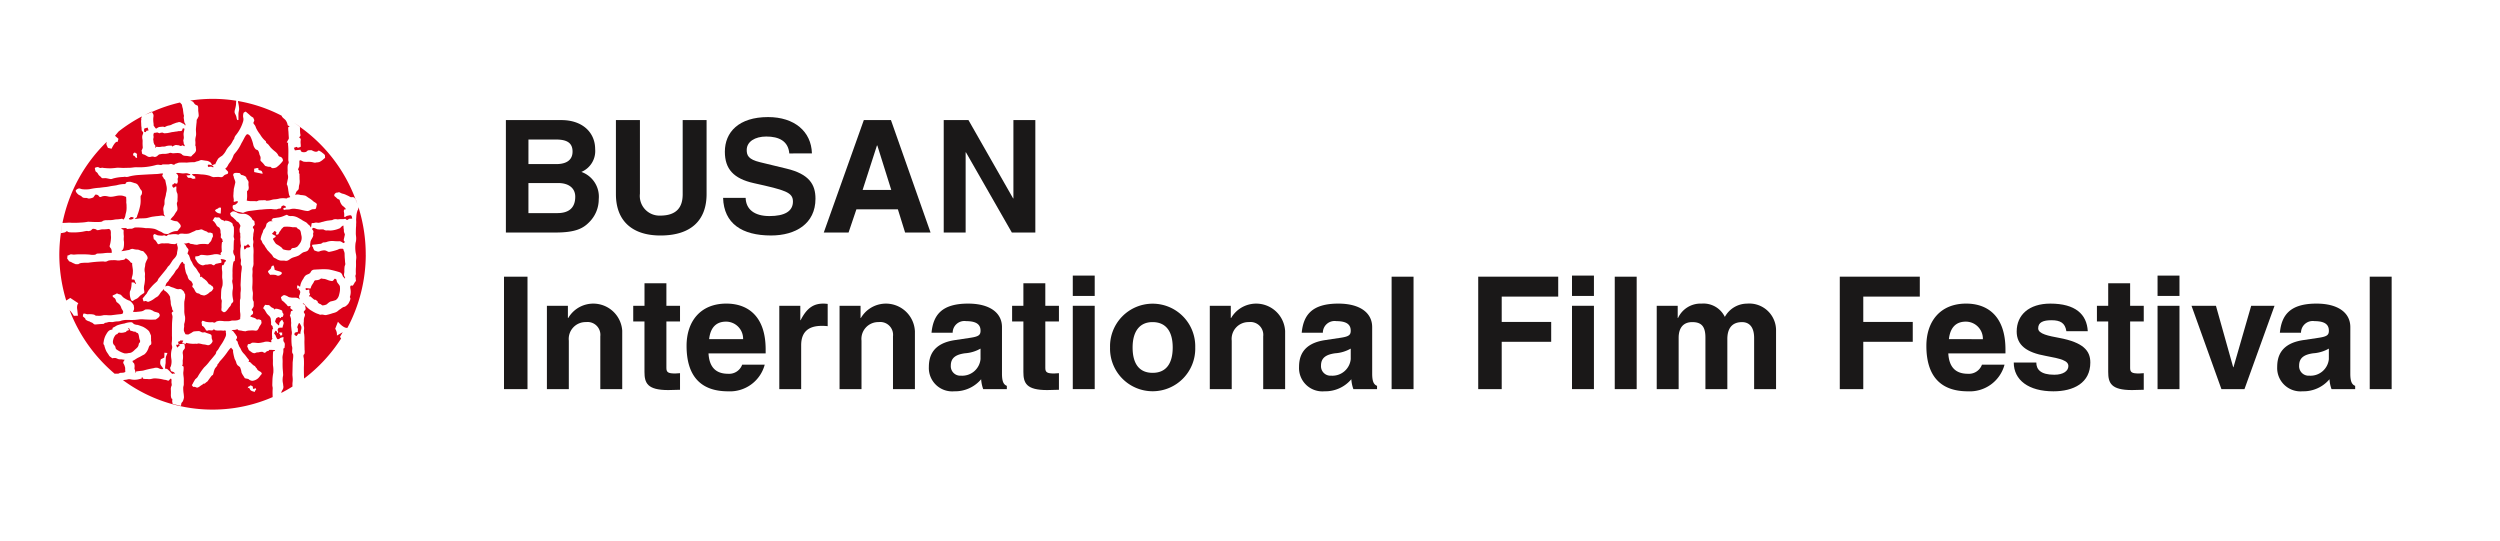 <svg xmlns="http://www.w3.org/2000/svg" xmlns:xlink="http://www.w3.org/1999/xlink" width="231" height="50" viewBox="0 0 231 50">
  <defs>
    <clipPath id="clip-path">
      <rect id="사각형_22" data-name="사각형 22" width="215.508" height="28.712" fill="none"/>
    </clipPath>
  </defs>
  <g id="sponsor-3" transform="translate(-734 -556)">
    <rect id="사각형_25" data-name="사각형 25" width="231" height="50" transform="translate(734 556)" fill="none"/>
    <g id="그룹_26" data-name="그룹 26" transform="translate(739.481 565.134)">
      <g id="그룹_25" data-name="그룹 25" transform="translate(0 0)" clip-path="url(#clip-path)">
        <path id="패스_86" data-name="패스 86" d="M21.763,21.61c-.053.143-.061.143-.024.187.118.141.208.092.19.13.071-.133.149-.236.22-.255l.117.071a1.605,1.605,0,0,1,.064-.37.7.7,0,0,0,.037-.326l-.078-.171c-.035-.066-.044-.079-.094-.158-.1.006-.1.111-.14.189a.776.776,0,0,0-.07.216.289.289,0,0,1,.059.226l-.008.159c-.005.071-.1.04-.157.056ZM20.22,27.325l0,0,.049-.026ZM7.79,1.545c.247-.127.51-.22.764-.332l-.022-.028c-.252.111-.5.236-.742.36m3.85.915.014-.125-.06-.089c-.066-.094-.053-.252-.081-.357l-.02-.127c0-.092.043-.172.01-.262s-.056-.343-.071-.44A.846.846,0,0,0,11.39.825c-.041-.1-.036-.2-.069-.3L11.2.393,11.15.337a13.814,13.814,0,0,0-2.6.876l.022.026a1.023,1.023,0,0,1,.131.246,1.037,1.037,0,0,1-.02.269,2.239,2.239,0,0,0,.025.523l.011.211c.077.077.138.214.224.266l.187-.112a.514.514,0,0,1,.239-.054c.072-.008.146-.015.215-.018s.077.048.152.034a1.735,1.735,0,0,0,.2-.094,2.474,2.474,0,0,1,.243-.06c.173-.025.243-.112.385-.152.081-.03.207-.082.272-.1a.487.487,0,0,0,.119-.027.336.336,0,0,1,.183-.02.519.519,0,0,1,.167.071l.1.054.072.03c.087.018.086.113.158.156m-3.795.328-.009.225c.016.045.079.051.157.059l.059-.123.2-.031L8.158,2.65l-.194.061c-.043,0-.093,0-.118.077m1.085,1.75-.013-.071.072-.042a1.042,1.042,0,0,0,.458-.005c.125-.02.3.014.414-.054a1.522,1.522,0,0,1,.531-.042l.03.089a1.127,1.127,0,0,1,.2-.1c.13-.068.166-.05.331-.028.091-.014.246.094.3.068s.094-.068.163-.051l.118.077c.122-.04-.017-.172-.038-.242l-.009-.1c-.009-.094-.049-.154-.022-.245l.037-.166V3.54L11.49,3.4a.867.867,0,0,1,0-.253c.018-.091.066-.3.075-.379l0-.02-.035.011-.077-.041c-.08-.026-.077.216-.139.229a.477.477,0,0,1-.258.029l-.065.011-.129.027a2.379,2.379,0,0,0-.271.038c-.078.014-.168.015-.249.036a3.5,3.5,0,0,1-.38.077c-.066,0-.165.016-.256.016-.058,0-.14-.068-.2-.062-.316.022-.1.072-.291.046C9.146,3.149,9.081,3.09,9,3.111a1.9,1.9,0,0,1-.271.038c.009.075-.035.118-.038.175s.023.144.02.21-.041.172-.033.246a1.211,1.211,0,0,1,.031.238l.06.18c.037.06.06.027.1.13l.006.112.014.1Zm1.192.468v.007l0,0,0,0Zm17.259,4.3c.061.164.131.323.186.491-.049-.152-.1-.3-.156-.452Zm-5.9-7.23c.26.161.509.338.758.514V2.576c-.246-.174-.5-.338-.758-.5M.144,12.405c.043-.315.089-.63.151-.938h0c-.065.307-.116.622-.157.94l.009,0M13.78,6.069l-.074.11h0l.058.112.254-.032.2.073.014-.028V6.223l-.16-.1ZM6.6,10.91h0Zm-.087.109c-.106.006-.08-.008-.066.077.013.065.132.065.183.054.077-.007.112-.054.2-.049l.026-.123c-.011-.077-.056-.02-.118-.049l-.139-.019Zm10.964,2.716.173-.051a1.064,1.064,0,0,0-.214-.259l-.214.168-.089-.052-.08.123.026.148c-.011.249.225-.047.241-.075Zm.969,6.637.2.076.03.157.009.079-.024.087c-.038.077-.1.165-.151.242s-.066.164-.133.261l-.093.118a.463.463,0,0,1-.244.017,1.727,1.727,0,0,0-.306-.011c-.1.005-.185.008-.281.016l-.145.027-.117.039a2,2,0,0,0-.222-.027,1.259,1.259,0,0,0-.245-.048l-.2-.033c0-.117-.169-.066-.237-.038-.1.029-.187.005-.287.033l-.1.1.137-.03.182.243a.757.757,0,0,1,.114.168l.086.119v.112c0,.066-.1.148-.09.2l.084.09a.194.194,0,0,1,.079.165.587.587,0,0,0,.077.193,1.065,1.065,0,0,0,.072.18,1.1,1.1,0,0,1,.124.21,1.433,1.433,0,0,0,.279.42c.165.164.284.365.444.547.053.059.052.1,0,.212.009.085.033-.106.233.123l.117.113.061.054.1.077.056.01a1.68,1.68,0,0,1,.115.162l.092.1.046.1a.971.971,0,0,0,.249.164c.072.055.1.06.14.144s-.052.134-.106.207a2.071,2.071,0,0,1-.2.249.981.981,0,0,1-.5.249.38.38,0,0,1-.213-.031.358.358,0,0,1-.166-.1c-.077-.069-.3-.06-.38-.117l-.1-.169a2.183,2.183,0,0,1-.18-.3c-.035-.083-.024-.146-.069-.3-.031-.086-.048-.15-.089-.241l-.147-.117-.062-.044a.583.583,0,0,1-.143-.293,1.516,1.516,0,0,0-.14-.3c-.031-.129-.048-.164-.064-.237-.024-.1-.047-.2-.064-.3a.953.953,0,0,1-.02-.254c0-.084-.116-.132-.153-.232s-.357.353-.385.4a6.979,6.979,0,0,1-.643.792c-.066.066-.107.16-.165.229-.109.139-.121.123-.107.191.007.031-.159.2-.222.3a1.453,1.453,0,0,0-.122.369l-.056.2c-.035.054-.074.025-.148.117-.033.038-.28.38-.357.491l-.139.1-.088.08-.107.054c-.04.019-.049-.1-.084.027l-.239.154a.79.79,0,0,1-.266.163c-.086.02-.17-.051-.247-.066s-.132.017-.17-.009l-.112-.153.09-.138a1.177,1.177,0,0,1,.091-.176l.118-.206c.052-.065.189-.15.248-.258s.132-.231.205-.337a5.633,5.633,0,0,1,.394-.532,3.933,3.933,0,0,0,.506-.569c.146-.175.3-.348.44-.529a.683.683,0,0,0,.126-.173c.029-.062.026-.147.068-.2l.12-.14A1.694,1.694,0,0,0,14.77,23c.1-.174.176-.272.289-.449a4.512,4.512,0,0,0,.323-.632.849.849,0,0,0,.025-.221l-.025-.123.008-.125-.071-.055c-.094.005-.083.032-.182.026a1.662,1.662,0,0,0-.291-.018,2.719,2.719,0,0,1-.3,0l-.149-.026-.154-.128.014.1-.146.047c-.162.011-.3-.058-.445.038l-.112-.048a1.139,1.139,0,0,0-.206-.315L13.267,21c-.043-.02-.034.026-.072-.037l-.01-.035-.044-.291.067-.126c.141-.009.26.085.4.1a2.354,2.354,0,0,0,.388.034c.065-.005.123-.011.175-.011l.076.032.09.013c.094-.023.123-.074.185-.11a1.218,1.218,0,0,1,.239-.053,2.511,2.511,0,0,1,.482.031h.238a1.469,1.469,0,0,0,.309-.021,1.029,1.029,0,0,1,.2-.046,1.937,1.937,0,0,0,.461-.021,1.165,1.165,0,0,0,.262-.112,1.71,1.71,0,0,1,.011-.22,1.541,1.541,0,0,0-.026-.448c-.016-.482-.007-.569-.007-.635-.007-.418,0-.116,0-.3a.737.737,0,0,1,.043-.3c.011-.18,0-.373.011-.553a1.837,1.837,0,0,0,.02-.46l-.016-.222c0-.072.046-.945.048-1.032,0-.115.129-.716.021-.78-.075-.041-.05-.272-.038-.357a.557.557,0,0,0-.037-.319,5.381,5.381,0,0,1-.006-.892c.026-.155.074-.261.012-.4,0-.089-.02-.308-.031-.4a1.354,1.354,0,0,1,.014-.252l-.014-.159,0-.058v-.1l0-.071c-.062-.034-.049-.108-.053-.162l-.012-.14a1.13,1.13,0,0,1,.071-.3c.025-.1-.023-.134-.075-.229l-.081-.131c-.065-.024-.076-.069-.131-.084-.081-.028-.094-.108-.152-.154l-.091-.083a1.534,1.534,0,0,0-.341-.282c-.006-.08-.089-.195-.06-.277l.045-.027.039-.031.071-.053.054-.031.12-.014.093.026.146.059.086.06.114.039a1.28,1.28,0,0,0,.232.043,1.944,1.944,0,0,0,.223,0,1.216,1.216,0,0,1,.187.016,1.07,1.07,0,0,1,.409.22l.143.143a.308.308,0,0,1,.049.092c.038.091.1.12.174.177.067.042.047.1.061.167l.02.149c.009.123-.151.161-.171.265s.112.158.1.272a1.054,1.054,0,0,1-.037.23,1.287,1.287,0,0,0-.03.31,1.473,1.473,0,0,0-.019.36.649.649,0,0,1,.014.355,1.03,1.03,0,0,0,.015.376,3.268,3.268,0,0,1,.009.605c-.006.24.005.482,0,.718a1.279,1.279,0,0,1-.013.325c-.024.076-.009.066-.039.123a.642.642,0,0,0-.035.326c.023.212-.035.426-.006.643a6.75,6.75,0,0,1-.015.86,2.047,2.047,0,0,0,.038.468c.07.289-.1.652.092.922,0,.109,0,.218,0,.333s-.012.133-.077.237c-.054.077-.073.108-.123.192l.119.121a.393.393,0,0,1,.009.231c-.031.075-.126.1-.183.158l-.063.114a.669.669,0,0,1,.2.062,1.275,1.275,0,0,1,.281.1c.066.049.083.091.151.1.118.005.067-.018.182-.014m-2.546-8.93c.16.112.076.146.137.278l.073.107a4.3,4.3,0,0,1-.015.855c-.01.127.113.3.026.394-.006.006-.033.613-.025.832l-.027.08a.593.593,0,0,0,.094.458c.11.136.038.358.038.524l-.114.066-.051.226A5.44,5.44,0,0,0,16,15.92a2.952,2.952,0,0,1,0,.324l0,.168.009.249c-.087.255.027.391.027.649a1.134,1.134,0,0,1,0,.24,2.229,2.229,0,0,0,0,.882c.013.128.082.255-.009.368-.054.063-.1.073-.143.163a.522.522,0,0,1-.072.167.744.744,0,0,1-.1.112c-.031.029-.112.163-.177.237-.086.1-.152.206-.291.233-.1.017-.1-.043-.18-.077-.151-.065-.06-.3-.073-.435a3.616,3.616,0,0,1,.019-.483c.009-.163-.078-.193-.071-.373.009-.242.006-.472.033-.709.019-.145.077-.26.106-.4a2.213,2.213,0,0,0-.027-.671c-.018-.2.013-.4,0-.6l-.021-.152a1.6,1.6,0,0,1,.01-.443h.122l.1-.2v-.053c.051-.069.128-.1.131-.114l.01-.054c.009-.034-.184-.114-.255-.118-.048,0-.171-.052-.256,0l.062.073.034.19-.034.054c-.086.013-.138.029-.3.057-.1.04-.157.009-.239.072l-.113.1c-.1.018-.183-.075-.275-.1a1.268,1.268,0,0,0-.308.031.639.639,0,0,1-.176.009c-.127.009-.214.094-.345.061a.8.8,0,0,1-.534-.44c-.032-.076-.045-.059-.085-.119s-.015-.191,0-.271a.831.831,0,0,0,.293-.029c.1-.027.126-.1.239-.1.184-.005.362.03.54.042a2.523,2.523,0,0,0,.42-.051,1.386,1.386,0,0,0,.214-.044,1.558,1.558,0,0,1,.368-.006c.054,0,.371.143.249-.042-.039-.066.134-.195.129-.265L14.994,14l.013-.073a2.646,2.646,0,0,1,.026-.692l.1-.018c-.091-.069-.023-.186-.1-.277s-.1-.054-.117-.176a1.974,1.974,0,0,0,.017-.237c-.01-.073-.031-.125-.039-.209a.6.6,0,0,0-.118-.425l-.177-.111c-.079-.066-.113-.2-.18-.28-.094-.115-.1-.172-.251-.242a.389.389,0,0,1,.077-.129l.05-.107a.266.266,0,0,1,.121-.094c.066.049.211.03.295.026.14,0,.151.146.276.209s.226.05.292.173l.013-.089.182.011a1,1,0,0,1,.43.181m-.966-1.383c0,.184-.016.358-.024.538a.62.62,0,0,1-.527-.272c.072-.17.263-.129.36-.278v0h0c.188.009.059,0,.188.009m2.468,16.7.044-.153s.178-.04.178-.127c0,0,.216.019.266.147,0,0-.054.264.15.146l.112-.031.037.137s-.157.11-.106.2c0,0-.4-.044-.473-.241,0,0-.078-.228-.207-.08m.6-19.985c0-.1,0-.21,0-.317a1.543,1.543,0,0,0,.257-.063l.14.02c-.036.165.021.183.182.21s.181.205.212.3a1.408,1.408,0,0,1-.3-.055c-.169-.024-.368-.077-.5-.1M7.2,5.1s-.055.041-.028.183l.017.163H7.072s-.14-.255-.262-.207l.023-.195.142-.091Zm.729,14.373a1.418,1.418,0,0,1,.491.006l.209.09a.577.577,0,0,0,.22.113,2.853,2.853,0,0,1,.292.087c.09.029.063.056.108.119a.2.2,0,0,1,.006.2l-.071.1-.1.082-.173.117a6.254,6.254,0,0,1-.875,0c-.178,0-.374-.035-.552-.018-.2.02-.39.051-.6.06-.184.008-.369,0-.552,0a1.93,1.93,0,0,0-.589.062.96.96,0,0,1-.329.071,1.93,1.93,0,0,0-.453.06,2.418,2.418,0,0,1-.332-.007c-.134.009-.262.08-.4.08v-.01l-.122.106c-.242.012-.475.031-.708.053-.175.02-.189-.019-.3-.114-.094-.084-.152-.052-.306-.163a.842.842,0,0,1-.272-.106L2.43,20.4,2.4,20.306c-.047-.084-.2-.153-.229-.232l.048-.22a.378.378,0,0,1,.2.006.739.739,0,0,0,.2.044,1.855,1.855,0,0,1,.589.036c.1.04.1.093.226.1.1.007.215,0,.322.007a1.931,1.931,0,0,0,.322-.056c.25-.031.5.029.748,0,.1-.014.2-.026.3-.037.185-.026.367-.045.551-.061a.368.368,0,0,0,.205-.083L5.9,19.64c-.043-.111-.122-.2-.169-.306a.833.833,0,0,0-.157-.318c-.336-.356-.228-.074-.378-.483-.077-.188-.237-.143-.279-.332.046-.084.272-.116.392-.225a.541.541,0,0,1,.161.063c.062.027.142.017.2.064a.961.961,0,0,1,.187.194,1.129,1.129,0,0,0,.213.152,1.9,1.9,0,0,0,.306.162l.151.054a1.276,1.276,0,0,1,.271.29l.076.117.023.16a.576.576,0,0,1-.016.294c-.02.036-.134.159.012.163s.226,0,.358-.018a2.277,2.277,0,0,0,.237-.025.757.757,0,0,0,.438-.175M19.29,16c-.047-.109.194-.22.249-.312l.08-.222.147-.08c.024-.021.123.214.118.364-.008.117.587.175.66.3s-.133.238-.215.272c-.192.069-.231-.039-.4-.058a1.72,1.72,0,0,0-.443,0A1.386,1.386,0,0,1,19.29,16m1.3,5.705v.054l.011.072c-.06.015-.186.058-.183.031l-.043-.14-.084-.06c.074-.082.049-.08.1-.082l.031.007.136.009c.073-.016.03.068.026.109M27.353,9.273l.029.037a14.333,14.333,0,0,0-5.147-6.716c0,.2.006.4.019.579l.031.178c0,.1-.083.127-.119.236.119.063.144.084.141.22a1.266,1.266,0,0,0-.01.314,2.412,2.412,0,0,1,.015.3,1.03,1.03,0,0,1-.21.085c-.126.023-.085-.019-.167-.069-.065.009-.262.1-.259.084l.092.24c.04-.011.343-.043.411-.048l.112-.009.018.1c.073.154.356.151.489.091.075-.033.116-.107.189-.136l.174-.014h.09l.063,0,.044.026.1.046a.7.7,0,0,0,.248.072l.115-.014c.1-.037.068-.127.218-.071L24.2,4.9c.088.072.214.161.292.24.094.1.039.185.068.317a1.079,1.079,0,0,0-.2.163,1.637,1.637,0,0,1-.324.213.944.944,0,0,1-.276.04.407.407,0,0,1-.285,0,1.851,1.851,0,0,0-.6-.05A2.1,2.1,0,0,1,22.56,5.8a1.421,1.421,0,0,1-.2-.1l-.055-.02c-.025-.013-.059,0-.119.031l-.005.054,0,.147a2.316,2.316,0,0,1-.022.356l-.1.243c.032.077.056.089.082.151.019.144-.051.219.055.263a1.956,1.956,0,0,0,0,.255c0,.129,0,.226.013.358a1.214,1.214,0,0,1-.049.439c-.03.118-.019.2-.04.326s-.161.18-.225.3a2.387,2.387,0,0,0-.1.286.447.447,0,0,1,.251-.055,1.376,1.376,0,0,1,.259.054,1.988,1.988,0,0,1,.429.06c.126.06.246.173.368.238a2.232,2.232,0,0,1,.373.286c.086.073.282.145.317.258.02.063-.013.083-.024.134a1.533,1.533,0,0,1-.048.237c-.051.13-.184.077-.32.1-.178.029-.293.179-.5.16-.331-.025-.66-.163-.991-.182a1.144,1.144,0,0,0-.591.025c-.169.041-.316,0-.5.052-.087.025-.062-.044-.144-.077l-.012-.009c.074-.063.094-.092.184-.109l.106-.024-.04-.1-.178-.094c-.075.022-.117.044-.193.071l-.056.169-.065.055-.134.009a1.028,1.028,0,0,0-.2.064,2.7,2.7,0,0,1-.48-.032,7.786,7.786,0,0,0-.9.051c-.339.014-.752.089-1.094.123a1.735,1.735,0,0,0-.63.186c-.151-.034-.317-.078-.451-.106a.724.724,0,0,1-.29-.1.6.6,0,0,1-.191-.174.443.443,0,0,1-.009-.322l.237-.072.2-.166V9.436l-.329.083c-.04-.052-.052-.042-.04-.1l.016-.11a2.922,2.922,0,0,1-.046-.34c.013-.148.016-.335.03-.418s0-.169.021-.257c.048-.187.083-.346.129-.547.028-.151-.134-.4-.136-.531,0-.071-.072-.091-.052-.223.026-.193.335-.15.427-.146.109.007.181,0,.226.071.079.117.051.1.2.131a.713.713,0,0,1,.136.049.666.666,0,0,1,.2.123l.046.146.118.169a.352.352,0,0,1,.054.268,1.5,1.5,0,0,0,.021.33.572.572,0,0,1-.046.295l-.106.1,0,.184a2.9,2.9,0,0,1-.029.687l.141.03c.249.043.5.007.746.033.06.005.026,0,.146-.04l.083-.041.2-.009a2.139,2.139,0,0,0,.246-.009h.163l.071.045a1.9,1.9,0,0,0,.2-.008c.226-.022.319-.094.542-.114a2.185,2.185,0,0,0,.518-.085,2.017,2.017,0,0,1,.577,0c.218-.009,0-.038.209-.074a.824.824,0,0,0,.181-.057l-.061-.085a1.027,1.027,0,0,1-.077-.243c-.014-.119-.043-.235-.055-.358-.007-.08-.027-.186-.043-.27a.889.889,0,0,0-.088-.226l.085-.427A.8.8,0,0,0,21.108,7a1.168,1.168,0,0,1-.011-.337c0-.1-.011-.323,0-.419a.589.589,0,0,1,.049-.226.259.259,0,0,0,.048-.152c0-.071-.038-.147-.036-.224,0-.427.024-.872-.012-1.3a1.139,1.139,0,0,1,0-.318l-.068.04L21.011,4c.063-.046.085-.137.124-.2s.077-.088.071-.2c-.014-.187-.026-.374-.034-.563a2.348,2.348,0,0,1-.02-.418l.135-.066L21.1,2.44a1.009,1.009,0,0,0-.205-.485c-.1-.112-.265-.205-.332-.343l-.025-.058A13.854,13.854,0,0,0,16.509.2l.005.1a3.306,3.306,0,0,1,.1.636c-.005.134-.056.284-.063.444,0,.186,0,.378,0,.569-.177.074-.149-.191-.211-.355-.094-.26-.18-.245-.129-.535A3.629,3.629,0,0,0,16.32.582l.009-.1A2.225,2.225,0,0,1,16.35.174,13.815,13.815,0,0,0,14.238,0a14.052,14.052,0,0,0-2.154.161.907.907,0,0,1,.282.118l.079.108A.464.464,0,0,0,12.6.55l.176.075c.075.082.056.39.059.489a3.931,3.931,0,0,1,.045.428.324.324,0,0,1-.071.192l-.05.108-.06.086a1.75,1.75,0,0,0-.011.212c-.026.19-.046.439-.063.615-.014.206.032.426.006.62-.014.093-.033.135-.045.225a1.166,1.166,0,0,0-.022.261,1.54,1.54,0,0,1-.006.462l.037.016c0-.022.031.266.037.338.023.231-.173.373-.322.509-.091.083-.081.152-.214.139-.09-.013-.184-.033-.274-.046-.17-.017-.365,0-.48-.131-.193-.218-.59-.119-.826-.119-.129,0-.177-.054-.288-.037-.134.023-.083.06-.179.054l.066-.028-.1.021.035.007c-.1.024-.261.038-.25.038-.077.006-.12-.008-.205,0a.529.529,0,0,0-.129.009l-.142.024c-.157.014-.185.1-.3.179a.374.374,0,0,1-.247.072l-.091-.033a.521.521,0,0,0-.214.014.387.387,0,0,1-.295-.017c-.11-.058-.2-.123-.32-.175-.093-.031-.192-.039-.22-.134l-.009-.107-.028-.136.046-.092L7.683,4.6c.051-.126.019-.157.015-.282,0-.068-.006-.094-.006-.208,0-.136.009-.18,0-.316l-.018-.088a.992.992,0,0,1-.012-.232c0-.118.09-.237.089-.35,0-.081-.1-.118-.128-.184A.919.919,0,0,1,7.6,2.683c-.012-.087-.026-.162-.03-.252,0-.189-.009-.183-.015-.37,0-.062.02-.106.02-.166a1.374,1.374,0,0,0-.017-.143c0-.041.063.02.071-.073l-.009-.051a14.21,14.21,0,0,0-2.146,1.39l-.329.395.32.279-.085.3c-.2-.159-.551.618-.551.618L4.492,4.53,4.36,4.248a.5.5,0,0,1,.033-.286,14.41,14.41,0,0,0-4.1,7.5c.29.009.561-.043.852-.009a7.59,7.59,0,0,0,.821-.021,4.083,4.083,0,0,0,.67-.075c.1-.015,1.249.094,1.357-.052.014-.043.122-.054.189-.077a.9.9,0,0,1,.2-.016c.144-.005.3,0,.453-.013s.292-.055.442-.063a2.812,2.812,0,0,0,.523-.064l.122.084a.694.694,0,0,0,.184-.405c.023-.143.079-.288.094-.428a2.428,2.428,0,0,0,.013-.407A1.616,1.616,0,0,0,6.2,9.682a.779.779,0,0,1-.009-.23c0-.1-.011-.287-.017-.375,0-.029-.124-.058-.235-.1a.86.86,0,0,0-.278-.043c-.385-.021-.693.167-1.089.1a1.958,1.958,0,0,0-.36-.061A1.933,1.933,0,0,0,4,9l-.191.072C3.695,9.083,3.678,9,3.6,8.924a.344.344,0,0,0-.276-.069l-.186.255a1.2,1.2,0,0,1-.358.1c-.112.018-.169-.045-.287-.054a.932.932,0,0,1-.3-.029c-.081-.038-.13-.118-.2-.16S1.841,8.9,1.77,8.85s-.295-.27-.246-.4a.5.5,0,0,1,.3-.173c.089,0,.205.066.3.071a2.5,2.5,0,0,0,.71-.01,5.337,5.337,0,0,1,.866-.121c.2-.024.406-.056.607-.071.123-.016.232-.036.352-.06.216-.049.434-.062.649-.106a3.177,3.177,0,0,1,.6-.107c.072,0,.139.017.2-.028s.047-.117.126-.148a1.042,1.042,0,0,1,.354-.028,3.838,3.838,0,0,1,.369.117.475.475,0,0,1,.3.165,2.784,2.784,0,0,1,.209.347c.043.083.123.14.159.224a.516.516,0,0,1-.026.329c-.031.063-.071.078-.089.15V9.18a3.1,3.1,0,0,1-.015.552,5.188,5.188,0,0,1-.25.929,1.3,1.3,0,0,0-.072.234c-.023.093-.131.107-.2.178.026.054.405-.029.493-.029a5.479,5.479,0,0,0,.563-.021c.218-.035.41-.114.632-.142.112-.011.226-.032.341-.044.246-.014.358-.052.491-.052a.959.959,0,0,1,.291.088c-.05-.076-.094-.14-.1-.152a.342.342,0,0,1-.037-.157c0-.135-.041-.259-.041-.416a1.436,1.436,0,0,1,.1-.355c.031-.148,0-.3.026-.456.027-.138.068-.257.1-.395.026-.1.021-.2.056-.3a1.27,1.27,0,0,0,0-.651l-.1-.474c-.009-.066.008.006-.034-.056l-.085-.075c-.032-.064-.044-.081-.069-.134L9.5,7.118l.085-.2c-.05-.048-.118-.014-.234-.016a2.606,2.606,0,0,1-.411.046c-.122,0-.333.02-.449.021-.416.019-.743.042-1.164.066a4.889,4.889,0,0,0-.857.132.747.747,0,0,1-.3.051.548.548,0,0,0-.252,0,4,4,0,0,0-.973.147.383.383,0,0,1-.262.037c-.126-.023-.288-.062-.409-.079a2.914,2.914,0,0,1-.308.008c-.063-.018-.065-.048-.115-.1-.066-.076-.145-.113-.205-.188s-.089-.163-.152-.227-.136-.074-.163-.169l-.048-.229L3.284,6.4c.041-.069.153-.08.241-.094s.144.054.224.077.184-.036.274-.012a1.189,1.189,0,0,0,.212.024c.153.015.306.022.462.024a5.6,5.6,0,0,0,.6-.05c.175-.016.52.021.7.012.251-.007.251-.007.49-.009.212-.005.418-.054.63-.054a5.659,5.659,0,0,0,1.829-.208A.775.775,0,0,1,9.255,6.1l.157.016.133-.057.15,0c.136,0,.227,0,.364,0,.106,0,.18-.048.266-.048s.2.094.293.074L10.728,6c.06-.025.119-.029.181-.06a.659.659,0,0,1,.257-.051c.211-.013.425,0,.638,0a5.611,5.611,0,0,1,.565-.036c.161.022.249-.066.407-.089.133-.018.254-.125.383-.108s.332.058.473.068a.7.7,0,0,1,.333.154c.11.063.08.243.214.235.07-.005.1-.083.177-.07l.043.016a3.63,3.63,0,0,1,.286-.543,2.04,2.04,0,0,1,.353-.255,1.734,1.734,0,0,0,.336-.425,1.9,1.9,0,0,1,.326-.465,1.412,1.412,0,0,0,.169-.209c.083-.112.132-.238.205-.354.039-.06.107-.118.1-.206.027-.066.048-.113.077-.17l.121-.152a3.665,3.665,0,0,0,.6-1.153.711.711,0,0,0,.012-.438.966.966,0,0,1,.037-.38c.031-.067.148-.1.2-.134l.341.291a1.171,1.171,0,0,0,.359.268c.017.082.082.159.089.247s-.055.128-.072.216.073.163.122.229a.866.866,0,0,1,.112.252,3.224,3.224,0,0,0,.38.607,2.447,2.447,0,0,0,.416.536l.117.1.022.112c.046.082.141.117.2.182l.109.137c.06.073.043.057.09.119a3.666,3.666,0,0,0,.451.411.978.978,0,0,1,.283.352c.034.1.175.114.213.127a.369.369,0,0,1,.206.369,2.768,2.768,0,0,1-.6.6.773.773,0,0,1-.364.071c-.11,0-.117-.122-.228-.122a.732.732,0,0,1-.317-.049.279.279,0,0,1-.146-.054l-.127-.163a2.2,2.2,0,0,0-.184-.192c-.088-.088-.122-.107-.107-.229a.611.611,0,0,0,0-.236c-.026-.082-.075-.155-.1-.249a.835.835,0,0,0-.113-.317c-.067-.088-.14-.071-.223-.128a.914.914,0,0,1-.239-.469,3.423,3.423,0,0,0-.235-.678.493.493,0,0,0-.22-.228c-.109-.043-.14-.009-.227.1a2.462,2.462,0,0,0-.178.312c-.073.127-.133.263-.213.381a3.819,3.819,0,0,1-.49.807l-.133.158-.1.129a2.735,2.735,0,0,1-.291.619,2.2,2.2,0,0,0-.213.29.98.98,0,0,1-.231.333l-.062.022.1.108.142.149.046.071-.041.156c-.144.066-.264.066-.38.192a.3.3,0,0,1-.214.123,1.087,1.087,0,0,1-.21-.02,5.085,5.085,0,0,0-.51.018,1.169,1.169,0,0,1-.328-.117,2.931,2.931,0,0,0-.821-.135,4.032,4.032,0,0,0-.848-.026l.043.067a.484.484,0,0,0,.26.152c.005.066-.01.14.026.192a1.507,1.507,0,0,0-.214.023c-.1,0-.134-.056-.214-.083s-.151.01-.221-.014c-.12-.033-.1-.161-.2-.193.1-.065.266-.014.365-.076l-.008-.066-.072-.017c-.054-.015-.119-.041-.181-.06-.152-.033-.328.024-.486.006-.125-.017-.646-.094-.536.015a.351.351,0,0,1,.165.329c-.042.192-.066.087-.037.3a.467.467,0,0,1-.071.312l-.26-.05-.04.081-.145.065.025.173.12.114.117-.094.053-.035.074.008v.16a.9.9,0,0,0,.034.356l.065.156a2.375,2.375,0,0,1,0,.5.751.751,0,0,1,0,.2c-.012.066-.054.108-.054.186,0,.229.144.526-.026.731a2.644,2.644,0,0,0-.2.312c-.062.081-.031.065-.1.134s-.187.2-.267.3a1.323,1.323,0,0,0,.413.152c.176.025.222,0,.344.148a.935.935,0,0,1,.186.238l.006.145-.1.139c-.136.117-.114.242-.289.255a1.065,1.065,0,0,0-.38.073,2.036,2.036,0,0,0-.36.174c-.057.041-.169.019-.232.014a.562.562,0,0,1-.34-.127c-.134-.089-.249-.11-.383-.186a1.772,1.772,0,0,0-.34-.15A3.242,3.242,0,0,0,8,11.95a5.281,5.281,0,0,0-.915-.067l-.113.007c-.068.025-.113.053-.174.077A.445.445,0,0,1,6.562,12a2.014,2.014,0,0,0-.256.025c-.08,0-.067-.087-.232-.089l-.346.016c-.02.08.195.134.209.15l.008.15a1.076,1.076,0,0,0,0,.222c0,.061.007.112.019.228a2.934,2.934,0,0,0-.012.359,1.153,1.153,0,0,1,.025.322,1.618,1.618,0,0,1-.042.395.462.462,0,0,1-.161.25l-.058.044.052,0A4.1,4.1,0,0,0,6.22,14c.07-.014.156-.027.222-.037s.158-.114.358-.1a1.589,1.589,0,0,0,.356.068.514.514,0,0,1,.277.057c.361.148.243,0,.405.18.195.208.372.415.307.617a2.552,2.552,0,0,0-.2.455,2.241,2.241,0,0,1-.032.287,1.06,1.06,0,0,0-.024.443.867.867,0,0,1,.026.3c-.021.243.013.3,0,.442a3.973,3.973,0,0,1-.053.436,1.425,1.425,0,0,0-.043.431c.009.087.071.281.011.361l-.161.1L7.5,18.16c-.1.086-.174.19-.28.264s-.22.1-.324.175c-.131.088-.094.109-.238.03a1.475,1.475,0,0,1-.144-.719.394.394,0,0,1,.068-.232,2.065,2.065,0,0,0,.092-.558l.009-.161h.083c.066.018.111-.013.171.037l.114.117.044-.052-.087-.15-.058-.181c-.034-.039-.163-.037-.257-.039-.011-.243.088-.323.1-.615,0-.084.007-.118.007-.2-.007-.232-.083-.485-.068-.712l-.12-.026a1.13,1.13,0,0,0-.488-.413c-.072.194-.338.15-.523.2a.926.926,0,0,1-.36-.014,2.737,2.737,0,0,0-.374,0,1.226,1.226,0,0,0-.289.026c-.094.019-.165.083-.26.1a.609.609,0,0,1-.243-.014,12.035,12.035,0,0,0-1.4.118c-.191,0-.381,0-.571.018a.719.719,0,0,0-.238.054l-.12.067H1.61L1.5,15.274l-.158-.068a1.173,1.173,0,0,1-.216-.11l-.2-.081L.9,15.008l-.11-.173-.06-.049.009-.151.02-.163c.067-.012.052,0,.112-.026l.151-.073c.124-.024.255.035.38.016a5.457,5.457,0,0,1,.712-.021,6.5,6.5,0,0,1,.707.025A1.379,1.379,0,0,0,3.3,14.4c.081-.012.123-.092.2-.1s.205-.01.3-.014a3.548,3.548,0,0,0,.423-.039,3.551,3.551,0,0,1,.477-.014,1.061,1.061,0,0,0,.16-.012c-.039-.067,0-.113-.022-.193s-.014-.118-.061-.188c-.054-.089-.133-.125-.128-.25a3.05,3.05,0,0,0,.124-.7c.015-.132-.02-.281-.011-.412a1.138,1.138,0,0,0-.018-.289.249.249,0,0,0-.169-.169l-.152.019a2.9,2.9,0,0,1-.428.016c-.163,0-.374.1-.532.074-.028-.087-.227-.111-.309-.121-.12-.005-.134.07-.224.141-.054.043-.09.033-.163.062s-.171-.013-.24-.006c-.122.014-.23.042-.353.066a5.161,5.161,0,0,1-1.237.058L.8,12.3l-.075-.073c-.068-.006-.142.093-.212.112a2.85,2.85,0,0,1-.369.068A14.818,14.818,0,0,0,0,14.273a14.625,14.625,0,0,0,.638,4.363l.374-.241.747.493s-.177.147-.1.6l.059.551-.382.006a2.454,2.454,0,0,0-.388-.519A14.412,14.412,0,0,0,5.116,25.4l.112-.009a1.358,1.358,0,0,0,.228,0l.161-.07c.13-.023.418.02.488-.126l-.02-.123v-.092l0-.121c-.1-.427-.2-.4-.176-.5a.4.4,0,0,1,.142-.244c-.07-.016-.163-.016-.228-.034-.12-.026-.232,0-.348-.029-.1-.028-.2-.092-.287-.107l-.166,0c-.074.01-.054.046-.148.01l-.139-.106a.4.4,0,0,1-.147-.143,1.744,1.744,0,0,0-.1-.162c-.043-.058-.065-.094-.106-.16a.615.615,0,0,1-.087-.184c.011.074-.182-.48-.111-.38-.1-.142-.13-.178-.088-.352a1.911,1.911,0,0,1,.179-.606c.11-.185.209-.41.421-.5l.215-.06.012-.14.112-.063c.112-.041.2-.121.306-.169a3.552,3.552,0,0,1,.677-.171,1.8,1.8,0,0,1,.6-.119c.157,0,.176.1.289.172a.881.881,0,0,0,.325.075c.157.043.312.106.466.161a1.237,1.237,0,0,1,.211.117A1.035,1.035,0,0,1,8.1,21.3a.759.759,0,0,1,.21.206,4,4,0,0,1,.163.379v.18a1.674,1.674,0,0,1,0,.274.794.794,0,0,1,.023.277c-.008.118-.061.092-.134.167-.1.1-.111.267-.186.4a1.137,1.137,0,0,1-.328.437c-.076.039-.146.071-.226.118s-.171.1-.257.139a2.139,2.139,0,0,0-.3.167l-.1.063-.044.031-.145.069,0,.1.129.134c.116.256-.007.479.061.562s.024.329.071.329c.071-.026-.047-.091.039-.127.127-.052.556-.069.683-.1a8.619,8.619,0,0,1,.964-.222.744.744,0,0,1,.316-.037c.123.019.229.1.35.123a.78.78,0,0,0,.215-.008l-.01-.036c-.112-.211-.214-.261-.262-.43a.824.824,0,0,1,.052-.438c.106-.047.21-.1.313-.151.012-.139.013-.31.013-.449v0c.1.006.171.019.276.019-.025.129-.116.262-.139.4a4.569,4.569,0,0,0-.022.541,2.411,2.411,0,0,0-.052.448l.014.08a.267.267,0,0,1,.232.057c.059.047.068.066.134.123.079.073.14.157.224.234.1.1.057.037.166.025a.241.241,0,0,1,.146.025c-.071-.2-.18-.168-.388-.255.012-.1-.059-.179-.059-.274s.031-.094.062-.169a1.486,1.486,0,0,0,.04-.726,2.076,2.076,0,0,1,.043-.832.531.531,0,0,0,.029-.316.775.775,0,0,1-.025-.334,3.083,3.083,0,0,0,.015-.608c0-.317,0-.639.005-.956,0-.226.02-.459.041-.687a.605.605,0,0,0-.037-.322c-.066-.2-.013-.2.137-.319-.164-.1-.1-.232-.173-.388a1.057,1.057,0,0,1-.084-.406c0-.163-.056-.31-.056-.449,0-.074.009-.055-.028-.122a1.379,1.379,0,0,0-.489-.53c-.063-.024-.043-.055-.047-.107v-.046l0,0-.132.14a1.467,1.467,0,0,0-.276.347l-.145.18c-.083.064-.186.117-.271.171a1.928,1.928,0,0,1-.621.351c-.085.015-.169-.063-.243-.075s-.164.073-.221.006L7.7,18.452c-.008-.02.075-.1.134-.168A3.015,3.015,0,0,1,8.071,18a2.389,2.389,0,0,1,.171-.3,3.722,3.722,0,0,1,.252-.312,3.659,3.659,0,0,1,.4-.4c.074-.077.169-.127.2-.226a.707.707,0,0,1,.173-.271c.292-.368.656-.782.71-.9a.609.609,0,0,1,.166-.185l.112-.149a2.168,2.168,0,0,1,.119-.182,1.393,1.393,0,0,1,.231-.309,1.19,1.19,0,0,0,.209-.281l.056-.152.014-.169c.02-.082.035-.169.051-.273a.458.458,0,0,0-.01-.242.63.63,0,0,0-.054-.171c-.02-.054.085-.069,0-.106s-.115.06-.213.054l-.291-.018a2.621,2.621,0,0,1-.286-.057c-.088,0-.258,0-.448.006a.714.714,0,0,0-.444.083l-.107-.051a1.737,1.737,0,0,0-.2-.306l-.077-.072-.07-.033-.011-.034-.052-.31.071-.126c.08-.044.274.087.358.1a2.271,2.271,0,0,0,.42.033c.064-.007.136-.031.187-.031l.075.028.078.034c.086.007.123-.073.18-.108s.157-.018.237-.031a2.028,2.028,0,0,1,.477-.032c.077,0,.163.039.243.039s.074-.057.149-.076a1.108,1.108,0,0,1,.359,0,1.564,1.564,0,0,0,.459-.02c.156-.042.3-.138.459-.192.107-.036.192-.127.3-.119a1.122,1.122,0,0,0,.333-.066c.147-.029.214.063.323.1.048.029.4.146.249.1.062.026.081.092.15.094.112.014.062-.009.178-.005l.2.073.026.134.015.106c0,.066-.009.043-.026.1a.853.853,0,0,0-.1.248.608.608,0,0,1-.181.261l-.092.122c-.051.049-.176.027-.243.014a3.162,3.162,0,0,0-.581.009l-.149.031-.113.035c-.071-.021-.147-.013-.226-.028a1.245,1.245,0,0,0-.241-.048l-.2-.03c.005-.121-.17-.067-.235-.043-.094.033-.188.013-.283.04l-.045-.018.117.075c.089.06.109.175.163.258s.158.149.172.265c.01.081-.094.29-.087.341l.083.1c.064.057.059.088.092.177s.037.1.066.186a.816.816,0,0,0,.071.178,1.253,1.253,0,0,1,.127.215,1.234,1.234,0,0,0,.278.426c.161.173.214.352.372.535a.33.33,0,0,1,.064.311c-.011.121.076-.062.169.033l.119.111.127.086.066.062a.726.726,0,0,1,.174.165c.05.064.094.135.142.2s.037.036.1.06c.081.025.106.075.172.123s.125.063.145.169c.009.08.039.077,0,.129l-.1.148c-.038.08-.178.111-.237.171a1.056,1.056,0,0,1-.48.282.66.66,0,0,1-.212-.04.346.346,0,0,1-.2-.081c-.083-.079-.143-.057-.238-.093-.184-.066-.23-.3-.331-.444-.045-.06-.116-.1-.129-.17s.067-.131.044-.22-.083-.156-.125-.249l-.139-.1-.061-.042a.694.694,0,0,1-.15-.317c-.016-.1-.106-.194-.137-.307a.861.861,0,0,1-.065-.239,2.059,2.059,0,0,1-.074-.556c.011-.109-.1-.041-.113-.109l-.06-.127c-.119-.089-.365.438-.409.517-.08.134-.2.2-.277.34a2.019,2.019,0,0,1-.3.429c-.063.072-.108.157-.169.229a.61.61,0,0,0-.133.181c-.054.112-.15.162-.217.267a.865.865,0,0,0-.1.286l-.016.037a.332.332,0,0,1,.182-.082.385.385,0,0,1,.259.057,1.34,1.34,0,0,0,.243.092c.2.054.376.187.586.156a.321.321,0,0,1,.3.075l.112.112c.158.146-.007.129.152.252a1.632,1.632,0,0,1-.038.542c-.006.088-.031.107-.034.2-.013.242,0,.479,0,.724a2.11,2.11,0,0,0,.068.639,1.524,1.524,0,0,1-.073.649c-.019.1,0,.2-.009.3a1.293,1.293,0,0,0-.024.352,1.859,1.859,0,0,0,.148.323,1,1,0,0,0,.277.017l.157-.089c.153-.052.238-.187.391-.194.123-.013.258-.023.374-.026.144-.007.223.093.354.121s.178-.05.314.018.337.1.467.176c.094.06.08.169.084.3s.11.267.074.357c-.054.155-.266.372-.453.328-.071-.018-.083-.018-.157-.037-.1-.028-.224-.026-.328-.051a2.231,2.231,0,0,0-.348-.07l-.141.028c-.064.013-.146-.016-.209,0a1.534,1.534,0,0,1-.258,0,2.908,2.908,0,0,1-.554-.087l-.04.123-.133-.06-.185-.034.111-.235-.271-.017c-.037.084-.062.077-.146.1s-.079.089-.02.146l-.011.135a.239.239,0,0,1-.205.012.363.363,0,0,0,.124.27L11,22.887a.24.24,0,0,1,.132-.076l-.066-.139c.157-.009.361-.067.5.009a1.671,1.671,0,0,1,.037.338c-.026.123-.158.186-.186.311-.011.116-.027.134-.016.171a1.762,1.762,0,0,1,.005.644c-.014.128.036.421-.066.516.1.046.132.029.146.146a2.19,2.19,0,0,1-.028.436c-.022.227.046.46.044.684,0,.155,0,.306,0,.46,0,.106-.046.18-.053.288a3.574,3.574,0,0,0,.025.467,3.6,3.6,0,0,1,.044.435,1.261,1.261,0,0,1-.1.356c-.028.069-.09.1-.12.159-.054.1-.027.186-.059.275-.26-.055-.519-.118-.771-.186l-.008-.031a.79.79,0,0,0-.032-.173l.014-.234c-.028-.058-.057-.012-.088-.081a.936.936,0,0,1-.046-.333,4.482,4.482,0,0,0-.008-.545l.017-.113a.572.572,0,0,1,.056-.163c.04-.094-.017-.251-.011-.361,0-.06.033-.255-.045-.289s-.154.168-.232.181c-.055.01-.174-.051-.24-.064s-.112-.014-.174-.024a3.669,3.669,0,0,0-.889-.123c-.132.009-.246.049-.373.066a1.123,1.123,0,0,1-.288-.009,1.74,1.74,0,0,1-.337-.017c-.084-.024-.076-.109-.132-.166-.071.043,0,.1-.067.15l-.277.064a1.576,1.576,0,0,1-.718,0,.614.614,0,0,0-.326.02,2.986,2.986,0,0,1-.32.043l-.06.014a13.934,13.934,0,0,0,13.834,1.562c-.013-.062-.005-.146-.013-.281a4.741,4.741,0,0,1,.01-.481c.012-.164-.038-.2-.035-.382.011-.295.009-.49.03-.683a3.842,3.842,0,0,1,.064-.421,2.789,2.789,0,0,0-.031-.675c-.021-.2.006-.4-.009-.6a6.5,6.5,0,0,1,.022-.693s.239-.06.166-.125a4.08,4.08,0,0,0-.557-.015l-.014.094a.343.343,0,0,0-.227.071l-.11.1c-.094.02-.173-.069-.261-.089a.981.981,0,0,0-.295.037.637.637,0,0,1-.167.016c-.113,0-.181.085-.295.073a.492.492,0,0,1-.252-.111l-.182-.129c-.083-.073-.077-.106-.117-.2a.3.3,0,0,0-.06-.118c-.049-.069.035-.195.042-.276a.6.6,0,0,0,.209-.031c.092-.035.117-.1.224-.106.175-.009.346.022.518.031a2.073,2.073,0,0,0,.4-.06.75.75,0,0,0,.2-.051,1.188,1.188,0,0,1,.352-.008c.054,0,.363.129.247-.056-.038-.066.12-.192.115-.265l-.043-.07.015-.072a2.626,2.626,0,0,1,.02-.695l.094-.017c-.087-.072-.025-.191-.1-.283s-.1-.049-.115-.169a1.333,1.333,0,0,0,0-.233,1.678,1.678,0,0,1-.019-.219A.561.561,0,0,0,19.329,20l-.143-.15-.1-.164-.079-.134-.064-.1-.1-.087a.525.525,0,0,1,.036-.124l.06-.1.089-.114a1.083,1.083,0,0,0,.281.029c.133-.007.2.16.323.22s.2.08.268.2l.059-.083h.125a1.547,1.547,0,0,1,.411.128c.172.073.071.1.132.232l.071.1c.049.119-.033.166-.043.289a.416.416,0,0,0-.155.02l-.03.1-.232-.1-.188.106a1.539,1.539,0,0,0-.115.316l.106.143.2.18c.094.088.067-.134.088-.194a.773.773,0,0,1,.186-.248c.106-.1.088-.04.142.077.024.067.079.077.074.172-.011.126-.089.265-.1.424l-.216.005a1.149,1.149,0,0,0-.163.027l-.085.164c-.009.089.1.186.042.264s-.071.02-.092-.034c-.049-.106-.005-.094-.14-.139l-.127.236c.024.089.112.13.139.219a1.145,1.145,0,0,0,.157.318.233.233,0,0,0,.255-.094l.205-.075.117-.008c-.013.172-.063.327.048.466s.045.352.039.52l-.106.073,0,.221c0,.222-.1.442-.082.663a3.7,3.7,0,0,1,.008.476c0,.164,0,.3.009.463s.031.3.033.457a.884.884,0,0,1,0,.242,1.126,1.126,0,0,0-.035.249,1.388,1.388,0,0,0,.02.389,1.678,1.678,0,0,1,.031.245.5.5,0,0,1-.029.34,2.258,2.258,0,0,0-.112.2c-.027.071-.021.106-.06.157q.543-.275,1.057-.6c0-.112-.008-.225,0-.336a2.048,2.048,0,0,0,.013-.5l-.022-.236c.006-.083.028-1.031.025-1.121,0-.123.117-.779.009-.849-.077-.045-.056-.3-.049-.386a.631.631,0,0,0-.04-.341,5.721,5.721,0,0,1-.023-.964.808.808,0,0,0,.006-.436c-.006-.1-.033-.334-.045-.438a2.041,2.041,0,0,1,.008-.269l-.016-.172,0-.064v-.1l-.009-.081-.055-.175-.043-.1.064-.157.014-.132c.024-.093.055-.162.164-.112l0-.117-.074-.045-.118-.1c-.045-.061.067-.173.005-.2s-.153.03-.213.011c-.078-.024-.093-.112-.152-.161l-.092-.089a1.971,1.971,0,0,0-.346-.3c-.007-.1-.09-.214-.068-.3l.045-.031.037-.033.073-.06.054-.036.116-.018.1.033.144.059.084.058.115.049c.077.013.157.027.234.036a1.63,1.63,0,0,0,.224,0,1.4,1.4,0,0,1,.189.008.668.668,0,0,1,.346.175,1.216,1.216,0,0,1-.091-.222l0-.132.053-.1.061-.262-.059-.1,0-.064a.133.133,0,0,1-.108-.089l.073-.117L22,17.567a.29.29,0,0,0-.047-.177l.077-.193a.5.5,0,0,0,.218.16l.012-.07a1.545,1.545,0,0,1,.289-.663.839.839,0,0,1,.226-.318c.112-.083.263-.1.37-.192.069-.049.1-.169.167-.234a.4.4,0,0,1,.28-.1c.219-.02.43-.023.654-.037a5.277,5.277,0,0,1,.656.019,8.925,8.925,0,0,1,1.026.267.409.409,0,0,1,.18.158,1.066,1.066,0,0,1,.089.207c.028.06.145.138.155.209l.066-.049a2.143,2.143,0,0,1-.114-.244l.006-.149a1,1,0,0,0,.027-.217,3.465,3.465,0,0,1,.02-.432c.021-.13.086-.181.066-.3a2.438,2.438,0,0,1-.03-.319,5.283,5.283,0,0,1-.032-.569.674.674,0,0,0-.081-.3c-.039-.108-.009-.16-.12-.174a1.1,1.1,0,0,0-.263.011c-.084.02-.158.078-.248.1a4.836,4.836,0,0,1-.693.176c-.123.01-.132-.027-.234-.071a.516.516,0,0,0-.315-.064,1.436,1.436,0,0,0-.325.072.3.3,0,0,1-.263.019A2.017,2.017,0,0,1,23.559,14l-.065-.123c-.035-.06-.051-.242-.137-.242l.011-.152c.155-.01.172-.021.322-.032.115-.009.234-.035.351-.048a.363.363,0,0,0,.251-.083.189.189,0,0,1,.153-.053,1.054,1.054,0,0,0,.23-.033,1.5,1.5,0,0,1,.611-.1,3.934,3.934,0,0,0,.577.022c.161-.008.256.1.4.174l.108-.074c.019-.094-.043-.081-.069-.134s-.022-.092-.008-.166c.023-.1.049-.21.07-.323a.2.2,0,0,0,0-.174l-.059-.152c-.022-.107,0-.209-.031-.312a1.257,1.257,0,0,1-.013-.278c-.091-.016-.139.07-.21.107s-.026.1-.166.146a2.383,2.383,0,0,1-.857.2,1.956,1.956,0,0,0-.308-.011.421.421,0,0,1-.249-.055l-.086-.044-.188,0a1.241,1.241,0,0,1-.364-.014c-.138-.038-.483-.276-.46.04a.278.278,0,0,1,.106.15l0,.112-.032.1c0,.08.031.142.006.216-.054.214-.224.361-.249.58-.009.087-.031.207-.031.276.005.086.039.086-.02.186-.033.062-.073.112-.1.17a.337.337,0,0,1-.19.2c-.121.065-.261.063-.382.139s-.229.177-.339.247a.767.767,0,0,1-.117.054c-.186.085-.409.117-.585.214s-.329.281-.575.23c-.16-.035-.3.005-.462-.025a1.006,1.006,0,0,1-.347-.146c-.079-.057-.2-.082-.265-.154s-.094-.162-.16-.235c-.14-.139-.264-.287-.407-.427l-.129-.2c-.082-.092-.1-.173-.169-.268a1.43,1.43,0,0,1-.153-.192l-.071-.181c-.056-.129-.123-.079-.088-.26a2.057,2.057,0,0,1,.166-.5c.061-.131.031-.222.155-.343a.877.877,0,0,0,.165-.282,1.227,1.227,0,0,1,.056-.211c.029-.062.066-.06.1-.1a.408.408,0,0,1,.4-.121h.012c.107-.049-.1-.046-.063-.127l.065-.066.069-.088c.15-.012.381-.06.515-.072a2.074,2.074,0,0,0,.546-.168l.194-.079c.084-.007.129.069.2.091a.757.757,0,0,0,.283.019,1.284,1.284,0,0,1,.62.18c.083.045.175.1.252.14l.149.1c.093.054.2.106.292.158.106.063.174.179.272.249a.382.382,0,0,1,.157.217c.089.032.056-.4.133-.394a.54.54,0,0,0,.209-.013.569.569,0,0,1,.337-.008,1.055,1.055,0,0,0,.352-.073l.152-.033a1.9,1.9,0,0,1,.228-.06,1.733,1.733,0,0,1,.29-.046c.1-.021.192-.021.287-.039l.159-.07a.916.916,0,0,1,.363.005,2.432,2.432,0,0,1,.425-.025.705.705,0,0,0,.268-.037c.1.073.14.157.232.091.053-.029.1-.091.163-.091.114,0,.247-.009.247-.012a1.562,1.562,0,0,0-.046-.21c-.072-.157-.175-.088-.442-.041a.676.676,0,0,0-.181.122c-.083-.049-.067-.025-.072-.086l0-.113a.75.75,0,0,0-.017-.24l-.021-.131.038-.135.153-.031c-.029-.121-.249-.272-.338-.352a1.2,1.2,0,0,1-.223-.432c-.01-.055,0-.061-.068-.12a.487.487,0,0,1-.172-.083,1.657,1.657,0,0,0-.246-.218c-.06-.115-.006-.169.039-.233.146-.14.113-.069.226-.1s.157-.053.266.012a.822.822,0,0,0,.266.1,1.335,1.335,0,0,1,.31.12,2.374,2.374,0,0,1,.329.164c.083.054.157.02.253.026.131.007.158.052.244.19M6.335,21.176c.031.074.11.114.094.195l-.183.059-.1.112-.13.031a1.051,1.051,0,0,1-.346.044c-.118-.013-.156-.049-.246.031l-.06.087-.119.038a.68.68,0,0,0-.156.206.852.852,0,0,0-.107.274.739.739,0,0,0-.031.227A.594.594,0,0,0,5,22.669l.134.155c.082.1.037.247.144.322a2.417,2.417,0,0,0,.73.368.92.92,0,0,0,.371-.023,1.043,1.043,0,0,0,.2-.026l.106-.043a1.244,1.244,0,0,0,.3-.249,1.889,1.889,0,0,0,.243-.226.541.541,0,0,0,.1-.218.523.523,0,0,1,.043-.154c.039-.073.1-.044.091-.142-.009-.077.02-.072-.009-.124-.107-.2-.062-.463-.193-.653l-.188-.086c-.015-.077-.085-.052-.151-.057a.5.5,0,0,1-.159-.048l-.2-.049-.043-.077-.056-.119ZM23.044,17.62l.057.026c0,.068,0,.158,0,.192-.009.075.015.087.038.147.038.1.044.1-.051.182.02.022.02.182.054.118.013-.062.026-.055.041-.04.146.1.371.351.435.321s.146.084.231.12c.026.015,0,.075.052.142a.417.417,0,0,0,.218.134c.076.026.146.122.207.122a.929.929,0,0,0,.4-.107,1.283,1.283,0,0,1,.343-.258,2.652,2.652,0,0,0,.489-.133l.124-.122a.889.889,0,0,0,.179-.4,2.284,2.284,0,0,0,.068-.338l.008-.152c0-.068-.005-.139-.008-.207,0-.174-.265-.341-.294-.53-.017-.132-.043-.2-.185-.214-.049,0-.123.219-.258.211a1.174,1.174,0,0,1-.159-.026c-.2-.031-.432-.186-.627-.172a.918.918,0,0,1-.17-.039l-.072.016-.131.083a.9.9,0,0,1-.3.064c-.192,0-.174.108-.266.257a2.638,2.638,0,0,0-.185.3l-.067.207-.17-.008a1.157,1.157,0,0,0-.28-.023l-.007.068c0,.014,0,.126.1.107Zm-3-5.066-.024-.054.033-.162c.029-.034-.112-.1-.178-.131l-.1.131c-.032.034-.163.12-.092.156l.134.083a.849.849,0,0,0,.166.07l0,.116-.2.118-.035.049.006.066.054.088.054.085.01.029.066.091a.455.455,0,0,0,.144.149c.082.043.15.088.227.135l.019.01.04.031.126.09.076.068c.064.071.049.114.149.145a1.817,1.817,0,0,0,.486.082l.153-.02.124-.163c.074-.043.192-.027.269-.054a.875.875,0,0,0,.242-.107,2,2,0,0,0,.312-.425.905.905,0,0,0,.054-.643c-.049-.223-.031-.447-.243-.542L22,11.971l-.056-.083a.917.917,0,0,0-.354-.02,2.844,2.844,0,0,0-.826-.045c-.085.031-.111.094-.179.148-.088.062-.075.132-.15.2a.949.949,0,0,0-.164.278c-.054.1-.119.1-.228.1m8.27,1.889a14.549,14.549,0,0,0-.672-4.424l0,.008c-.031.159,0,.154-.082.283a1.872,1.872,0,0,0-.117.6c-.01.141-.02.236-.016.3a2.476,2.476,0,0,1,.006.266c-.014.113,0,.235-.015.343-.016.219-.016.38-.019.6s.043.323.03.553a1.225,1.225,0,0,1-.052.33,3.105,3.105,0,0,0,.015.96,1.838,1.838,0,0,1,.051.385c0,.131-.03.261-.03.392,0,.2.012.4-.009.6a5.169,5.169,0,0,0,0,.563l-.035.1a.375.375,0,0,0,.013.207c.016.074,0,.146.022.224.037.134-.1.186-.145.312l-.117.19c-.072.072-.144-.013-.206.031-.079.057-.051.2-.041.281a1.421,1.421,0,0,1-.013.642l-.037.129.032.066.025.073-.027.127a2.232,2.232,0,0,1-.171.352,1.53,1.53,0,0,1-.179.177.475.475,0,0,1-.272.13,1.214,1.214,0,0,0-.257.175,1.112,1.112,0,0,0-.23.163.788.788,0,0,1-.258.157,1.725,1.725,0,0,1-.244.072,4.679,4.679,0,0,1-.62.173c-.169.017-.287-.077-.468-.034-.119.02-.176-.05-.3-.08a1.744,1.744,0,0,1-.284-.125c-.108-.048-.225-.131-.343-.195a2.165,2.165,0,0,1-.552-.512.707.707,0,0,0-.2-.171v0c.025.1.1.129.179.186.062.051.047.113.06.18l.023.163c.014.135-.147.176-.167.292-.009.094.118.168.108.288a1.151,1.151,0,0,1-.078.255,1.321,1.321,0,0,0-.026.332,1.636,1.636,0,0,0-.014.4.778.778,0,0,1,.027.378,1.027,1.027,0,0,0,.019.409,4.263,4.263,0,0,1,.02.66c0,.26.014.52.014.775a1.2,1.2,0,0,1,0,.353c-.02.083-.06.069-.089.137-.041.1.015.247.025.354a6.793,6.793,0,0,1,0,.779c0,.284,0,.563.012.847,0,.058.006.128.012.195a14.408,14.408,0,0,0,3.417-3.7.75.75,0,0,1-.1-.161l.25-.426-.54.317a.962.962,0,0,0-.156-.628l.253-.654s.5.622.876.568a14.484,14.484,0,0,0,1.695-6.728" transform="translate(0 0)" fill="#db0018"/>
        <path id="패스_87" data-name="패스 87" d="M53.6,2.305c2,0,3.125,1.187,3.125,2.677a2.09,2.09,0,0,1-1.273,2.113,2.422,2.422,0,0,1,1.605,2.517,2.976,2.976,0,0,1-.883,2.127c-.564.579-1.273.955-3.11.955H48.477V2.305Zm-.463,4.066c.766,0,1.5-.26,1.5-1.158,0-.94-.723-1.113-1.576-1.113h-2.5V6.371Zm.1,4.529c.983,0,1.649-.42,1.649-1.519,0-.768-.578-1.259-1.576-1.259H50.56V10.9Z" transform="translate(-7.214 -0.343)" fill="#1a1818"/>
        <path id="패스_88" data-name="패스 88" d="M62.641,2.306v6.8a1.816,1.816,0,0,0,1.867,2.026c1.519,0,2.084-.766,2.084-1.967V2.306H68.8V9.135c0,2.431-1.432,3.835-4.267,3.835-2.5,0-4.11-1.259-4.11-3.82V2.306Z" transform="translate(-8.993 -0.344)" fill="#1a1818"/>
        <path id="패스_89" data-name="패스 89" d="M78.175,5.34c-.1-1.143-.955-1.563-2.127-1.563-1.056,0-1.809.478-1.809,1.244,0,.492.145.868,1.23,1.129l2.445.592c2.113.506,2.678,1.477,2.678,2.778,0,2.315-1.838,3.4-4.109,3.4-2.677,0-4.355-1.1-4.427-3.473h2.083c.029,1.056.81,1.679,2.2,1.679s2.171-.434,2.171-1.345c0-.854-.723-1.056-3.6-1.694-1.895-.42-2.691-1.316-2.691-2.908,0-1.809,1.288-3.2,3.993-3.2,2.432,0,3.995,1.33,4.052,3.356Z" transform="translate(-10.723 -0.296)" fill="#1a1818"/>
        <path id="패스_90" data-name="패스 90" d="M89.193,2.306l3.66,10.389H90.5l-.666-2.141H86l-.724,2.141H82.986l3.7-10.389ZM87.9,4.65,86.575,8.76h2.647L87.934,4.65Z" transform="translate(-12.35 -0.344)" fill="#1a1818"/>
        <path id="패스_91" data-name="패스 91" d="M98.293,2.306l4.124,7.234h.029V2.306h2.026V12.694H102.3L98.062,5.287h-.03v7.408H96.007V2.306Z" transform="translate(-14.288 -0.344)" fill="#1a1818"/>
        <rect id="사각형_18" data-name="사각형 18" width="2.171" height="10.389" transform="translate(41.089 16.432)" fill="#1a1818"/>
        <path id="패스_92" data-name="패스 92" d="M59.89,24.747v5.382H57.864V25.253a1.184,1.184,0,0,0-1.317-1.317,1.557,1.557,0,0,0-1.592,1.721v4.471H52.93v-7.7h1.94V23.56H54.9a2.68,2.68,0,0,1,4.991,1.187" transform="translate(-7.877 -3.309)" fill="#1a1818"/>
        <path id="패스_93" data-name="패스 93" d="M65.365,20.02V22.1h1.259V23.55H65.365v4.3c0,.406.174.506.825.506.087,0,.232-.014.434-.028V29.86c-.405.014-.781.028-1.085.028-1.938,0-2.2-.651-2.2-1.679V23.55H62.3V22.1h1.042V20.02Z" transform="translate(-9.271 -2.98)" fill="#1a1818"/>
        <path id="패스_94" data-name="패스 94" d="M75.4,26.831H70.12c.072,1.259.666,1.881,1.809,1.881a1.283,1.283,0,0,0,1.3-.839h2.084a3.323,3.323,0,0,1-3.386,2.46c-2.547,0-3.835-1.433-3.835-4.2,0-2.271,1.288-3.906,3.676-3.906,1.924,0,3.631,1.1,3.631,4.239Zm-2.084-1.317a1.579,1.579,0,0,0-1.577-1.62c-.925,0-1.447.564-1.562,1.62Z" transform="translate(-10.134 -3.309)" fill="#1a1818"/>
        <path id="패스_95" data-name="패스 95" d="M82.629,22.259v2.055a4.437,4.437,0,0,0-.55-.029c-1.1,0-1.9.448-1.9,1.793V30.13H78.158v-7.7H80.1v1.331h.03c.593-1.172,1.23-1.534,2.113-1.534.1,0,.232.014.391.029" transform="translate(-11.632 -3.309)" fill="#1a1818"/>
        <path id="패스_96" data-name="패스 96" d="M91.663,24.747v5.382H89.637V25.253a1.184,1.184,0,0,0-1.317-1.317,1.557,1.557,0,0,0-1.592,1.721v4.471H84.7v-7.7h1.94V23.56h.029a2.68,2.68,0,0,1,4.991,1.187" transform="translate(-12.606 -3.309)" fill="#1a1818"/>
        <path id="패스_97" data-name="패스 97" d="M101.15,28.7c0,.752.16,1.012.449,1.128v.3H99.414a3.219,3.219,0,0,1-.189-.912,3.145,3.145,0,0,1-2.487,1.115,2.155,2.155,0,0,1-2.344-2.243c0-1,.361-2.186,2.416-2.489l1.447-.217c.752-.116.912-.261.912-.652,0-.535-.333-.882-1.331-.882a1.083,1.083,0,0,0-1.244,1.071H94.64c.158-1.621.926-2.691,3.385-2.691,1.982,0,3.125.839,3.125,2.171Zm-1.982-1.36v-.955a3.349,3.349,0,0,1-1.447.434c-.81.115-1.3.4-1.3,1.142a.876.876,0,0,0,.94.926,1.7,1.7,0,0,0,1.809-1.547" transform="translate(-14.048 -3.309)" fill="#1a1818"/>
        <path id="패스_98" data-name="패스 98" d="M106.5,20.02V22.1h1.259V23.55H106.5v4.3c0,.406.174.506.825.506.087,0,.232-.014.434-.028V29.86c-.405.014-.781.028-1.085.028-1.938,0-2.2-.651-2.2-1.679V23.55h-1.042V22.1h1.042V20.02Z" transform="translate(-15.394 -2.98)" fill="#1a1818"/>
        <path id="패스_99" data-name="패스 99" d="M112.043,21.067h-2.026V19.186h2.026Zm0,8.609h-2.026v-7.7h2.026Z" transform="translate(-16.373 -2.856)" fill="#1a1818"/>
        <path id="패스_100" data-name="패스 100" d="M121.934,26.281a3.937,3.937,0,1,1-7.871,0,3.937,3.937,0,1,1,7.871,0M118,28.625c1.259,0,1.852-.883,1.852-2.344s-.608-2.344-1.867-2.344c-1.172,0-1.838.84-1.838,2.344,0,1.519.623,2.344,1.852,2.344" transform="translate(-16.975 -3.309)" fill="#1a1818"/>
        <path id="패스_101" data-name="패스 101" d="M131.851,24.747v5.382h-2.026V25.253a1.184,1.184,0,0,0-1.317-1.317,1.557,1.557,0,0,0-1.592,1.721v4.471h-2.026v-7.7h1.94V23.56h.029a2.68,2.68,0,0,1,4.991,1.187" transform="translate(-18.586 -3.309)" fill="#1a1818"/>
        <path id="패스_102" data-name="패스 102" d="M141.338,28.7c0,.752.16,1.012.449,1.128v.3H139.6a3.218,3.218,0,0,1-.189-.912,3.145,3.145,0,0,1-2.487,1.115,2.155,2.155,0,0,1-2.344-2.243c0-1,.361-2.186,2.416-2.489l1.447-.217c.752-.116.912-.261.912-.652,0-.535-.333-.882-1.331-.882a1.083,1.083,0,0,0-1.244,1.071h-1.953c.158-1.621.926-2.691,3.385-2.691,1.982,0,3.125.839,3.125,2.171Zm-1.982-1.36v-.955a3.349,3.349,0,0,1-1.447.434c-.81.115-1.3.4-1.3,1.142a.876.876,0,0,0,.94.926,1.7,1.7,0,0,0,1.809-1.547" transform="translate(-20.029 -3.309)" fill="#1a1818"/>
        <rect id="사각형_19" data-name="사각형 19" width="2.026" height="10.389" transform="translate(123.104 16.432)" fill="#1a1818"/>
        <path id="패스_103" data-name="패스 103" d="M161.421,19.306v1.838H156.2v2.344h4.572v1.837H156.2v4.37h-2.171V19.306Z" transform="translate(-22.923 -2.874)" fill="#1a1818"/>
        <path id="패스_104" data-name="패스 104" d="M166.236,21.067H164.21V19.186h2.026Zm0,8.609H164.21v-7.7h2.026Z" transform="translate(-24.438 -2.856)" fill="#1a1818"/>
        <rect id="사각형_20" data-name="사각형 20" width="2.026" height="10.389" transform="translate(143.722 16.432)" fill="#1a1818"/>
        <path id="패스_105" data-name="패스 105" d="M179.7,23.46a2.352,2.352,0,0,1,2.054-1.23,2.472,2.472,0,0,1,2.678,2.531V30.13h-2.026V25.4c0-1.041-.478-1.461-1.115-1.461-1.027,0-1.36.709-1.36,1.562v4.63h-2.025V25.356c0-1.057-.405-1.418-1.215-1.418-.854,0-1.259.564-1.259,1.447V30.13h-2.026v-7.7h1.939v1.129h.029a2.289,2.289,0,0,1,2.185-1.331,2.191,2.191,0,0,1,2.142,1.23" transform="translate(-25.806 -3.309)" fill="#1a1818"/>
        <path id="패스_106" data-name="패스 106" d="M200.673,19.306v1.838H195.45v2.344h4.572v1.837H195.45v4.37h-2.171V19.306Z" transform="translate(-28.764 -2.874)" fill="#1a1818"/>
        <path id="패스_107" data-name="패스 107" d="M209.987,26.831h-5.282c.072,1.259.666,1.881,1.809,1.881a1.283,1.283,0,0,0,1.3-.839H209.9a3.323,3.323,0,0,1-3.386,2.46c-2.547,0-3.835-1.433-3.835-4.2,0-2.271,1.288-3.906,3.676-3.906,1.924,0,3.631,1.1,3.631,4.239ZM207.9,25.514a1.579,1.579,0,0,0-1.577-1.62c-.925,0-1.447.564-1.562,1.62Z" transform="translate(-30.163 -3.309)" fill="#1a1818"/>
        <path id="패스_108" data-name="패스 108" d="M219.009,24.777h-1.982c-.117-.767-.564-1.013-1.375-1.013-.767,0-1.23.188-1.23.752,0,.522.984.7,1.953.883,2.228.42,2.865,1.187,2.865,2.272,0,1.881-1.533,2.662-3.414,2.662-2.272,0-3.661-1.027-3.661-2.662h2.084c0,.622.376,1.13,1.663,1.13.81,0,1.3-.334,1.3-.8,0-.506-.68-.68-2.085-.94-1.793-.318-2.691-1-2.691-2.258,0-1.518,1.129-2.575,3.111-2.575,2.314,0,3.371.984,3.457,2.547" transform="translate(-31.575 -3.309)" fill="#1a1818"/>
        <path id="패스_109" data-name="패스 109" d="M224.261,20.02V22.1h1.259V23.55h-1.259v4.3c0,.406.174.506.825.506.087,0,.232-.014.434-.028V29.86c-.405.014-.781.028-1.085.028-1.938,0-2.2-.651-2.2-1.679V23.55h-1.042V22.1h1.042V20.02Z" transform="translate(-32.918 -2.98)" fill="#1a1818"/>
        <path id="패스_110" data-name="패스 110" d="M229.8,21.067h-2.026V19.186H229.8Zm0,8.609h-2.026v-7.7H229.8Z" transform="translate(-33.897 -2.856)" fill="#1a1818"/>
        <path id="패스_111" data-name="패스 111" d="M233.719,22.468l1.591,5.671h.029l1.635-5.671h2.156l-2.777,7.7h-2.127l-2.764-7.7Z" transform="translate(-34.446 -3.344)" fill="#1a1818"/>
        <path id="패스_112" data-name="패스 112" d="M247.517,28.7c0,.752.16,1.012.449,1.128v.3h-2.184a3.22,3.22,0,0,1-.189-.912,3.145,3.145,0,0,1-2.487,1.115,2.155,2.155,0,0,1-2.344-2.243c0-1,.361-2.186,2.416-2.489l1.447-.217c.752-.116.912-.261.912-.652,0-.535-.333-.882-1.331-.882a1.083,1.083,0,0,0-1.244,1.071h-1.953c.158-1.621.926-2.691,3.385-2.691,1.982,0,3.125.839,3.125,2.171Zm-1.982-1.36v-.955a3.349,3.349,0,0,1-1.447.434c-.81.115-1.3.4-1.3,1.142a.876.876,0,0,0,.94.926,1.7,1.7,0,0,0,1.809-1.547" transform="translate(-35.83 -3.309)" fill="#1a1818"/>
        <rect id="사각형_21" data-name="사각형 21" width="2.026" height="10.389" transform="translate(213.482 16.432)" fill="#1a1818"/>
      </g>
    </g>
  </g>
</svg>
